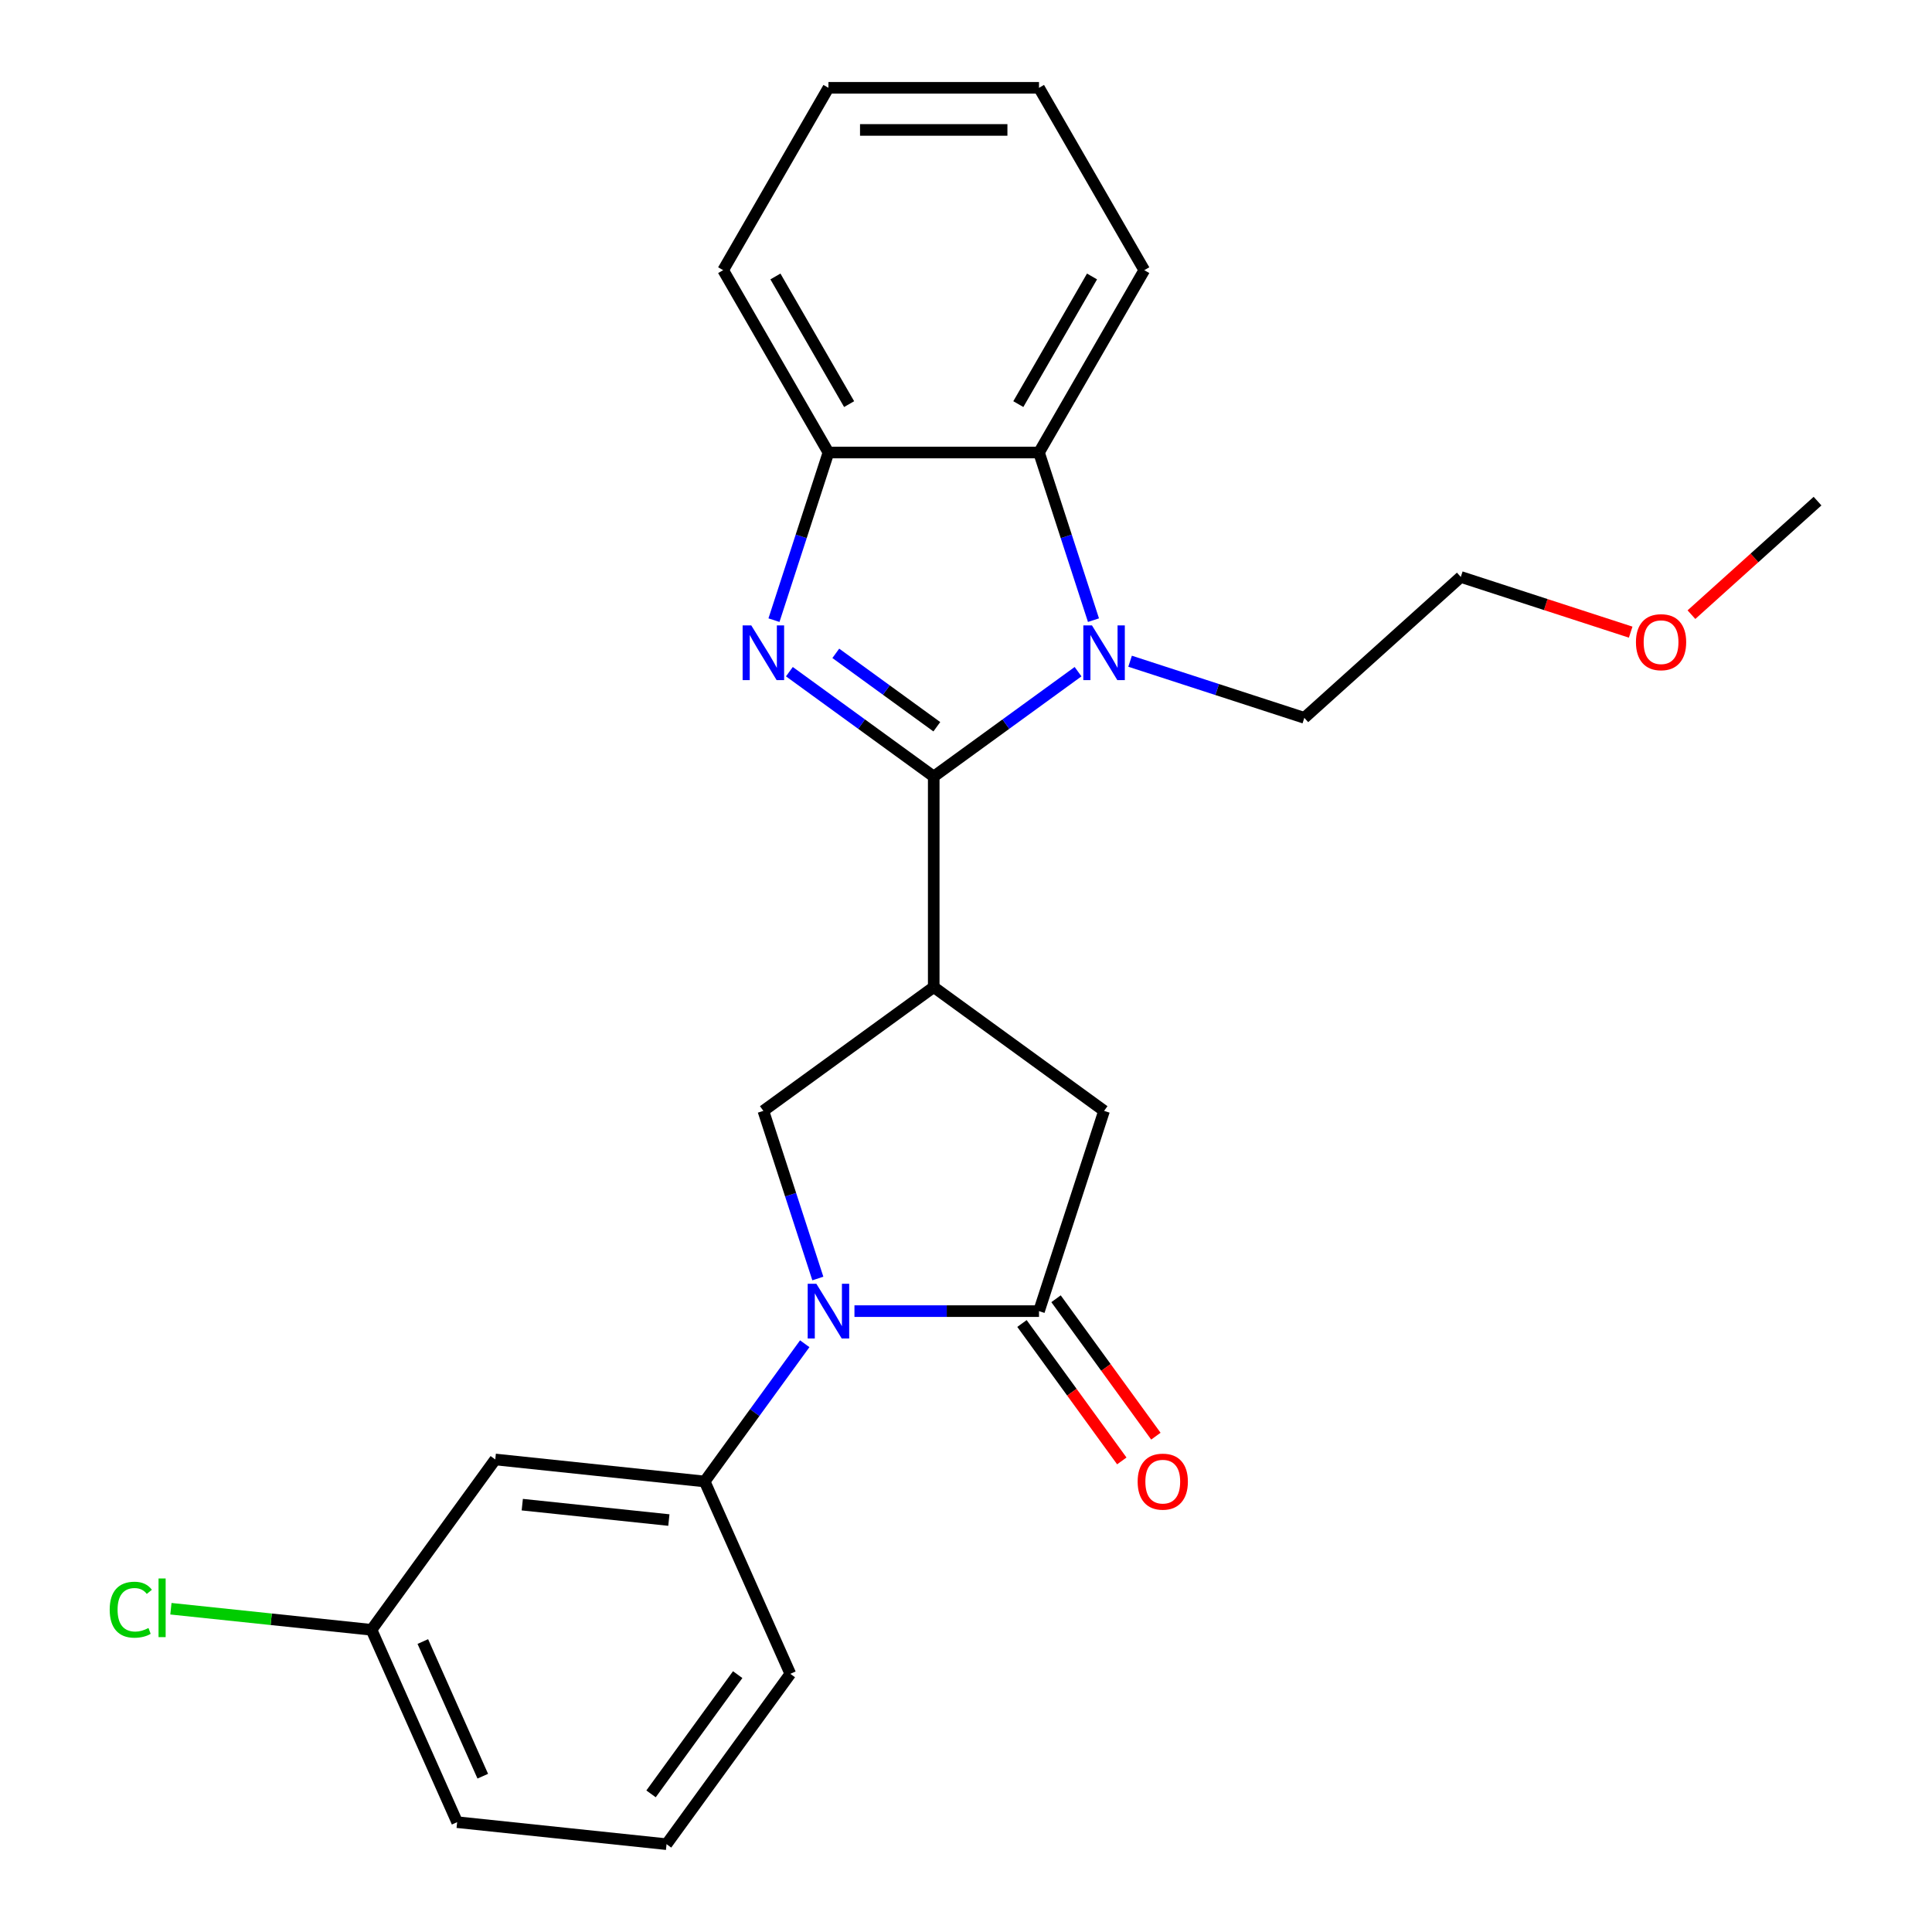 <?xml version='1.0' encoding='iso-8859-1'?>
<svg version='1.1' baseProfile='full'
              xmlns='http://www.w3.org/2000/svg'
                      xmlns:rdkit='http://www.rdkit.org/xml'
                      xmlns:xlink='http://www.w3.org/1999/xlink'
                  xml:space='preserve'
width='1000px' height='1000px' viewBox='0 0 1000 1000'>
<!-- END OF HEADER -->
<rect style='opacity:1.0;fill:#FFFFFF;stroke:none' width='1000' height='1000' x='0' y='0'> </rect>
<path class='bond-0' d='M 483.293,401.938 L 445.939,374.799' style='fill:none;fill-rule:evenodd;stroke:#000000;stroke-width:6px;stroke-linecap:butt;stroke-linejoin:miter;stroke-opacity:1' />
<path class='bond-0' d='M 445.939,374.799 L 408.586,347.66' style='fill:none;fill-rule:evenodd;stroke:#0000FF;stroke-width:6px;stroke-linecap:butt;stroke-linejoin:miter;stroke-opacity:1' />
<path class='bond-0' d='M 484.899,376.162 L 458.751,357.164' style='fill:none;fill-rule:evenodd;stroke:#000000;stroke-width:6px;stroke-linecap:butt;stroke-linejoin:miter;stroke-opacity:1' />
<path class='bond-0' d='M 458.751,357.164 L 432.604,338.167' style='fill:none;fill-rule:evenodd;stroke:#0000FF;stroke-width:6px;stroke-linecap:butt;stroke-linejoin:miter;stroke-opacity:1' />
<path class='bond-1' d='M 483.293,401.938 L 520.647,374.799' style='fill:none;fill-rule:evenodd;stroke:#000000;stroke-width:6px;stroke-linecap:butt;stroke-linejoin:miter;stroke-opacity:1' />
<path class='bond-1' d='M 520.647,374.799 L 558,347.66' style='fill:none;fill-rule:evenodd;stroke:#0000FF;stroke-width:6px;stroke-linecap:butt;stroke-linejoin:miter;stroke-opacity:1' />
<path class='bond-2' d='M 483.293,401.938 L 483.293,510.924' style='fill:none;fill-rule:evenodd;stroke:#000000;stroke-width:6px;stroke-linecap:butt;stroke-linejoin:miter;stroke-opacity:1' />
<path class='bond-7' d='M 400.607,320.992 L 414.703,277.609' style='fill:none;fill-rule:evenodd;stroke:#0000FF;stroke-width:6px;stroke-linecap:butt;stroke-linejoin:miter;stroke-opacity:1' />
<path class='bond-7' d='M 414.703,277.609 L 428.8,234.225' style='fill:none;fill-rule:evenodd;stroke:#000000;stroke-width:6px;stroke-linecap:butt;stroke-linejoin:miter;stroke-opacity:1' />
<path class='bond-6' d='M 565.979,320.992 L 551.883,277.609' style='fill:none;fill-rule:evenodd;stroke:#0000FF;stroke-width:6px;stroke-linecap:butt;stroke-linejoin:miter;stroke-opacity:1' />
<path class='bond-6' d='M 551.883,277.609 L 537.786,234.225' style='fill:none;fill-rule:evenodd;stroke:#000000;stroke-width:6px;stroke-linecap:butt;stroke-linejoin:miter;stroke-opacity:1' />
<path class='bond-13' d='M 584.93,342.252 L 630.023,356.904' style='fill:none;fill-rule:evenodd;stroke:#0000FF;stroke-width:6px;stroke-linecap:butt;stroke-linejoin:miter;stroke-opacity:1' />
<path class='bond-13' d='M 630.023,356.904 L 675.117,371.556' style='fill:none;fill-rule:evenodd;stroke:#000000;stroke-width:6px;stroke-linecap:butt;stroke-linejoin:miter;stroke-opacity:1' />
<path class='bond-5' d='M 483.293,510.924 L 395.121,574.985' style='fill:none;fill-rule:evenodd;stroke:#000000;stroke-width:6px;stroke-linecap:butt;stroke-linejoin:miter;stroke-opacity:1' />
<path class='bond-9' d='M 483.293,510.924 L 571.465,574.985' style='fill:none;fill-rule:evenodd;stroke:#000000;stroke-width:6px;stroke-linecap:butt;stroke-linejoin:miter;stroke-opacity:1' />
<path class='bond-3' d='M 423.314,661.753 L 409.217,618.369' style='fill:none;fill-rule:evenodd;stroke:#0000FF;stroke-width:6px;stroke-linecap:butt;stroke-linejoin:miter;stroke-opacity:1' />
<path class='bond-3' d='M 409.217,618.369 L 395.121,574.985' style='fill:none;fill-rule:evenodd;stroke:#000000;stroke-width:6px;stroke-linecap:butt;stroke-linejoin:miter;stroke-opacity:1' />
<path class='bond-8' d='M 416.532,695.522 L 390.636,731.166' style='fill:none;fill-rule:evenodd;stroke:#0000FF;stroke-width:6px;stroke-linecap:butt;stroke-linejoin:miter;stroke-opacity:1' />
<path class='bond-8' d='M 390.636,731.166 L 364.739,766.809' style='fill:none;fill-rule:evenodd;stroke:#000000;stroke-width:6px;stroke-linecap:butt;stroke-linejoin:miter;stroke-opacity:1' />
<path class='bond-26' d='M 442.264,678.637 L 490.025,678.637' style='fill:none;fill-rule:evenodd;stroke:#0000FF;stroke-width:6px;stroke-linecap:butt;stroke-linejoin:miter;stroke-opacity:1' />
<path class='bond-26' d='M 490.025,678.637 L 537.786,678.637' style='fill:none;fill-rule:evenodd;stroke:#000000;stroke-width:6px;stroke-linecap:butt;stroke-linejoin:miter;stroke-opacity:1' />
<path class='bond-4' d='M 537.786,678.637 L 571.465,574.985' style='fill:none;fill-rule:evenodd;stroke:#000000;stroke-width:6px;stroke-linecap:butt;stroke-linejoin:miter;stroke-opacity:1' />
<path class='bond-11' d='M 528.969,685.043 L 554.808,720.607' style='fill:none;fill-rule:evenodd;stroke:#000000;stroke-width:6px;stroke-linecap:butt;stroke-linejoin:miter;stroke-opacity:1' />
<path class='bond-11' d='M 554.808,720.607 L 580.646,756.171' style='fill:none;fill-rule:evenodd;stroke:#FF0000;stroke-width:6px;stroke-linecap:butt;stroke-linejoin:miter;stroke-opacity:1' />
<path class='bond-11' d='M 546.603,672.231 L 572.442,707.795' style='fill:none;fill-rule:evenodd;stroke:#000000;stroke-width:6px;stroke-linecap:butt;stroke-linejoin:miter;stroke-opacity:1' />
<path class='bond-11' d='M 572.442,707.795 L 598.28,743.359' style='fill:none;fill-rule:evenodd;stroke:#FF0000;stroke-width:6px;stroke-linecap:butt;stroke-linejoin:miter;stroke-opacity:1' />
<path class='bond-16' d='M 537.786,234.225 L 592.28,139.84' style='fill:none;fill-rule:evenodd;stroke:#000000;stroke-width:6px;stroke-linecap:butt;stroke-linejoin:miter;stroke-opacity:1' />
<path class='bond-16' d='M 527.083,209.168 L 565.228,143.099' style='fill:none;fill-rule:evenodd;stroke:#000000;stroke-width:6px;stroke-linecap:butt;stroke-linejoin:miter;stroke-opacity:1' />
<path class='bond-25' d='M 537.786,234.225 L 428.8,234.225' style='fill:none;fill-rule:evenodd;stroke:#000000;stroke-width:6px;stroke-linecap:butt;stroke-linejoin:miter;stroke-opacity:1' />
<path class='bond-17' d='M 428.8,234.225 L 374.306,139.84' style='fill:none;fill-rule:evenodd;stroke:#000000;stroke-width:6px;stroke-linecap:butt;stroke-linejoin:miter;stroke-opacity:1' />
<path class='bond-17' d='M 439.503,209.168 L 401.357,143.099' style='fill:none;fill-rule:evenodd;stroke:#000000;stroke-width:6px;stroke-linecap:butt;stroke-linejoin:miter;stroke-opacity:1' />
<path class='bond-10' d='M 364.739,766.809 L 256.35,755.417' style='fill:none;fill-rule:evenodd;stroke:#000000;stroke-width:6px;stroke-linecap:butt;stroke-linejoin:miter;stroke-opacity:1' />
<path class='bond-10' d='M 346.202,786.778 L 270.33,778.804' style='fill:none;fill-rule:evenodd;stroke:#000000;stroke-width:6px;stroke-linecap:butt;stroke-linejoin:miter;stroke-opacity:1' />
<path class='bond-15' d='M 364.739,766.809 L 409.068,866.373' style='fill:none;fill-rule:evenodd;stroke:#000000;stroke-width:6px;stroke-linecap:butt;stroke-linejoin:miter;stroke-opacity:1' />
<path class='bond-12' d='M 256.35,755.417 L 192.289,843.589' style='fill:none;fill-rule:evenodd;stroke:#000000;stroke-width:6px;stroke-linecap:butt;stroke-linejoin:miter;stroke-opacity:1' />
<path class='bond-14' d='M 192.289,843.589 L 140.376,838.133' style='fill:none;fill-rule:evenodd;stroke:#000000;stroke-width:6px;stroke-linecap:butt;stroke-linejoin:miter;stroke-opacity:1' />
<path class='bond-14' d='M 140.376,838.133 L 88.464,832.677' style='fill:none;fill-rule:evenodd;stroke:#00CC00;stroke-width:6px;stroke-linecap:butt;stroke-linejoin:miter;stroke-opacity:1' />
<path class='bond-28' d='M 192.289,843.589 L 236.618,943.153' style='fill:none;fill-rule:evenodd;stroke:#000000;stroke-width:6px;stroke-linecap:butt;stroke-linejoin:miter;stroke-opacity:1' />
<path class='bond-28' d='M 218.851,849.658 L 249.881,919.353' style='fill:none;fill-rule:evenodd;stroke:#000000;stroke-width:6px;stroke-linecap:butt;stroke-linejoin:miter;stroke-opacity:1' />
<path class='bond-21' d='M 675.117,371.556 L 756.11,298.63' style='fill:none;fill-rule:evenodd;stroke:#000000;stroke-width:6px;stroke-linecap:butt;stroke-linejoin:miter;stroke-opacity:1' />
<path class='bond-18' d='M 409.068,866.373 L 345.007,954.545' style='fill:none;fill-rule:evenodd;stroke:#000000;stroke-width:6px;stroke-linecap:butt;stroke-linejoin:miter;stroke-opacity:1' />
<path class='bond-18' d='M 381.824,866.787 L 336.982,928.508' style='fill:none;fill-rule:evenodd;stroke:#000000;stroke-width:6px;stroke-linecap:butt;stroke-linejoin:miter;stroke-opacity:1' />
<path class='bond-23' d='M 592.28,139.84 L 537.786,45.455' style='fill:none;fill-rule:evenodd;stroke:#000000;stroke-width:6px;stroke-linecap:butt;stroke-linejoin:miter;stroke-opacity:1' />
<path class='bond-24' d='M 374.306,139.84 L 428.8,45.455' style='fill:none;fill-rule:evenodd;stroke:#000000;stroke-width:6px;stroke-linecap:butt;stroke-linejoin:miter;stroke-opacity:1' />
<path class='bond-20' d='M 345.007,954.545 L 236.618,943.153' style='fill:none;fill-rule:evenodd;stroke:#000000;stroke-width:6px;stroke-linecap:butt;stroke-linejoin:miter;stroke-opacity:1' />
<path class='bond-19' d='M 844.038,327.199 L 800.074,312.914' style='fill:none;fill-rule:evenodd;stroke:#FF0000;stroke-width:6px;stroke-linecap:butt;stroke-linejoin:miter;stroke-opacity:1' />
<path class='bond-19' d='M 800.074,312.914 L 756.11,298.63' style='fill:none;fill-rule:evenodd;stroke:#000000;stroke-width:6px;stroke-linecap:butt;stroke-linejoin:miter;stroke-opacity:1' />
<path class='bond-22' d='M 875.487,318.15 L 908.121,288.766' style='fill:none;fill-rule:evenodd;stroke:#FF0000;stroke-width:6px;stroke-linecap:butt;stroke-linejoin:miter;stroke-opacity:1' />
<path class='bond-22' d='M 908.121,288.766 L 940.755,259.382' style='fill:none;fill-rule:evenodd;stroke:#000000;stroke-width:6px;stroke-linecap:butt;stroke-linejoin:miter;stroke-opacity:1' />
<path class='bond-27' d='M 537.786,45.455 L 428.8,45.455' style='fill:none;fill-rule:evenodd;stroke:#000000;stroke-width:6px;stroke-linecap:butt;stroke-linejoin:miter;stroke-opacity:1' />
<path class='bond-27' d='M 521.438,67.252 L 445.148,67.252' style='fill:none;fill-rule:evenodd;stroke:#000000;stroke-width:6px;stroke-linecap:butt;stroke-linejoin:miter;stroke-opacity:1' />
<path  class='atom-1' d='M 388.861 323.717
L 398.141 338.717
Q 399.061 340.197, 400.541 342.877
Q 402.021 345.557, 402.101 345.717
L 402.101 323.717
L 405.861 323.717
L 405.861 352.037
L 401.981 352.037
L 392.021 335.637
Q 390.861 333.717, 389.621 331.517
Q 388.421 329.317, 388.061 328.637
L 388.061 352.037
L 384.381 352.037
L 384.381 323.717
L 388.861 323.717
' fill='#0000FF'/>
<path  class='atom-2' d='M 565.205 323.717
L 574.485 338.717
Q 575.405 340.197, 576.885 342.877
Q 578.365 345.557, 578.445 345.717
L 578.445 323.717
L 582.205 323.717
L 582.205 352.037
L 578.325 352.037
L 568.365 335.637
Q 567.205 333.717, 565.965 331.517
Q 564.765 329.317, 564.405 328.637
L 564.405 352.037
L 560.725 352.037
L 560.725 323.717
L 565.205 323.717
' fill='#0000FF'/>
<path  class='atom-4' d='M 422.54 664.477
L 431.82 679.477
Q 432.74 680.957, 434.22 683.637
Q 435.7 686.317, 435.78 686.477
L 435.78 664.477
L 439.54 664.477
L 439.54 692.797
L 435.66 692.797
L 425.7 676.397
Q 424.54 674.477, 423.3 672.277
Q 422.1 670.077, 421.74 669.397
L 421.74 692.797
L 418.06 692.797
L 418.06 664.477
L 422.54 664.477
' fill='#0000FF'/>
<path  class='atom-12' d='M 588.847 766.889
Q 588.847 760.089, 592.207 756.289
Q 595.567 752.489, 601.847 752.489
Q 608.127 752.489, 611.487 756.289
Q 614.847 760.089, 614.847 766.889
Q 614.847 773.769, 611.447 777.689
Q 608.047 781.569, 601.847 781.569
Q 595.607 781.569, 592.207 777.689
Q 588.847 773.809, 588.847 766.889
M 601.847 778.369
Q 606.167 778.369, 608.487 775.489
Q 610.847 772.569, 610.847 766.889
Q 610.847 761.329, 608.487 758.529
Q 606.167 755.689, 601.847 755.689
Q 597.527 755.689, 595.167 758.489
Q 592.847 761.289, 592.847 766.889
Q 592.847 772.609, 595.167 775.489
Q 597.527 778.369, 601.847 778.369
' fill='#FF0000'/>
<path  class='atom-15' d='M 56.779 833.177
Q 56.779 826.137, 60.059 822.457
Q 63.379 818.737, 69.659 818.737
Q 75.499 818.737, 78.619 822.857
L 75.979 825.017
Q 73.699 822.017, 69.659 822.017
Q 65.379 822.017, 63.099 824.897
Q 60.859 827.737, 60.859 833.177
Q 60.859 838.777, 63.179 841.657
Q 65.539 844.537, 70.099 844.537
Q 73.219 844.537, 76.859 842.657
L 77.979 845.657
Q 76.499 846.617, 74.259 847.177
Q 72.019 847.737, 69.539 847.737
Q 63.379 847.737, 60.059 843.977
Q 56.779 840.217, 56.779 833.177
' fill='#00CC00'/>
<path  class='atom-15' d='M 82.059 817.017
L 85.739 817.017
L 85.739 847.377
L 82.059 847.377
L 82.059 817.017
' fill='#00CC00'/>
<path  class='atom-20' d='M 846.762 332.388
Q 846.762 325.588, 850.122 321.788
Q 853.482 317.988, 859.762 317.988
Q 866.042 317.988, 869.402 321.788
Q 872.762 325.588, 872.762 332.388
Q 872.762 339.268, 869.362 343.188
Q 865.962 347.068, 859.762 347.068
Q 853.522 347.068, 850.122 343.188
Q 846.762 339.308, 846.762 332.388
M 859.762 343.868
Q 864.082 343.868, 866.402 340.988
Q 868.762 338.068, 868.762 332.388
Q 868.762 326.828, 866.402 324.028
Q 864.082 321.188, 859.762 321.188
Q 855.442 321.188, 853.082 323.988
Q 850.762 326.788, 850.762 332.388
Q 850.762 338.108, 853.082 340.988
Q 855.442 343.868, 859.762 343.868
' fill='#FF0000'/>
</svg>
